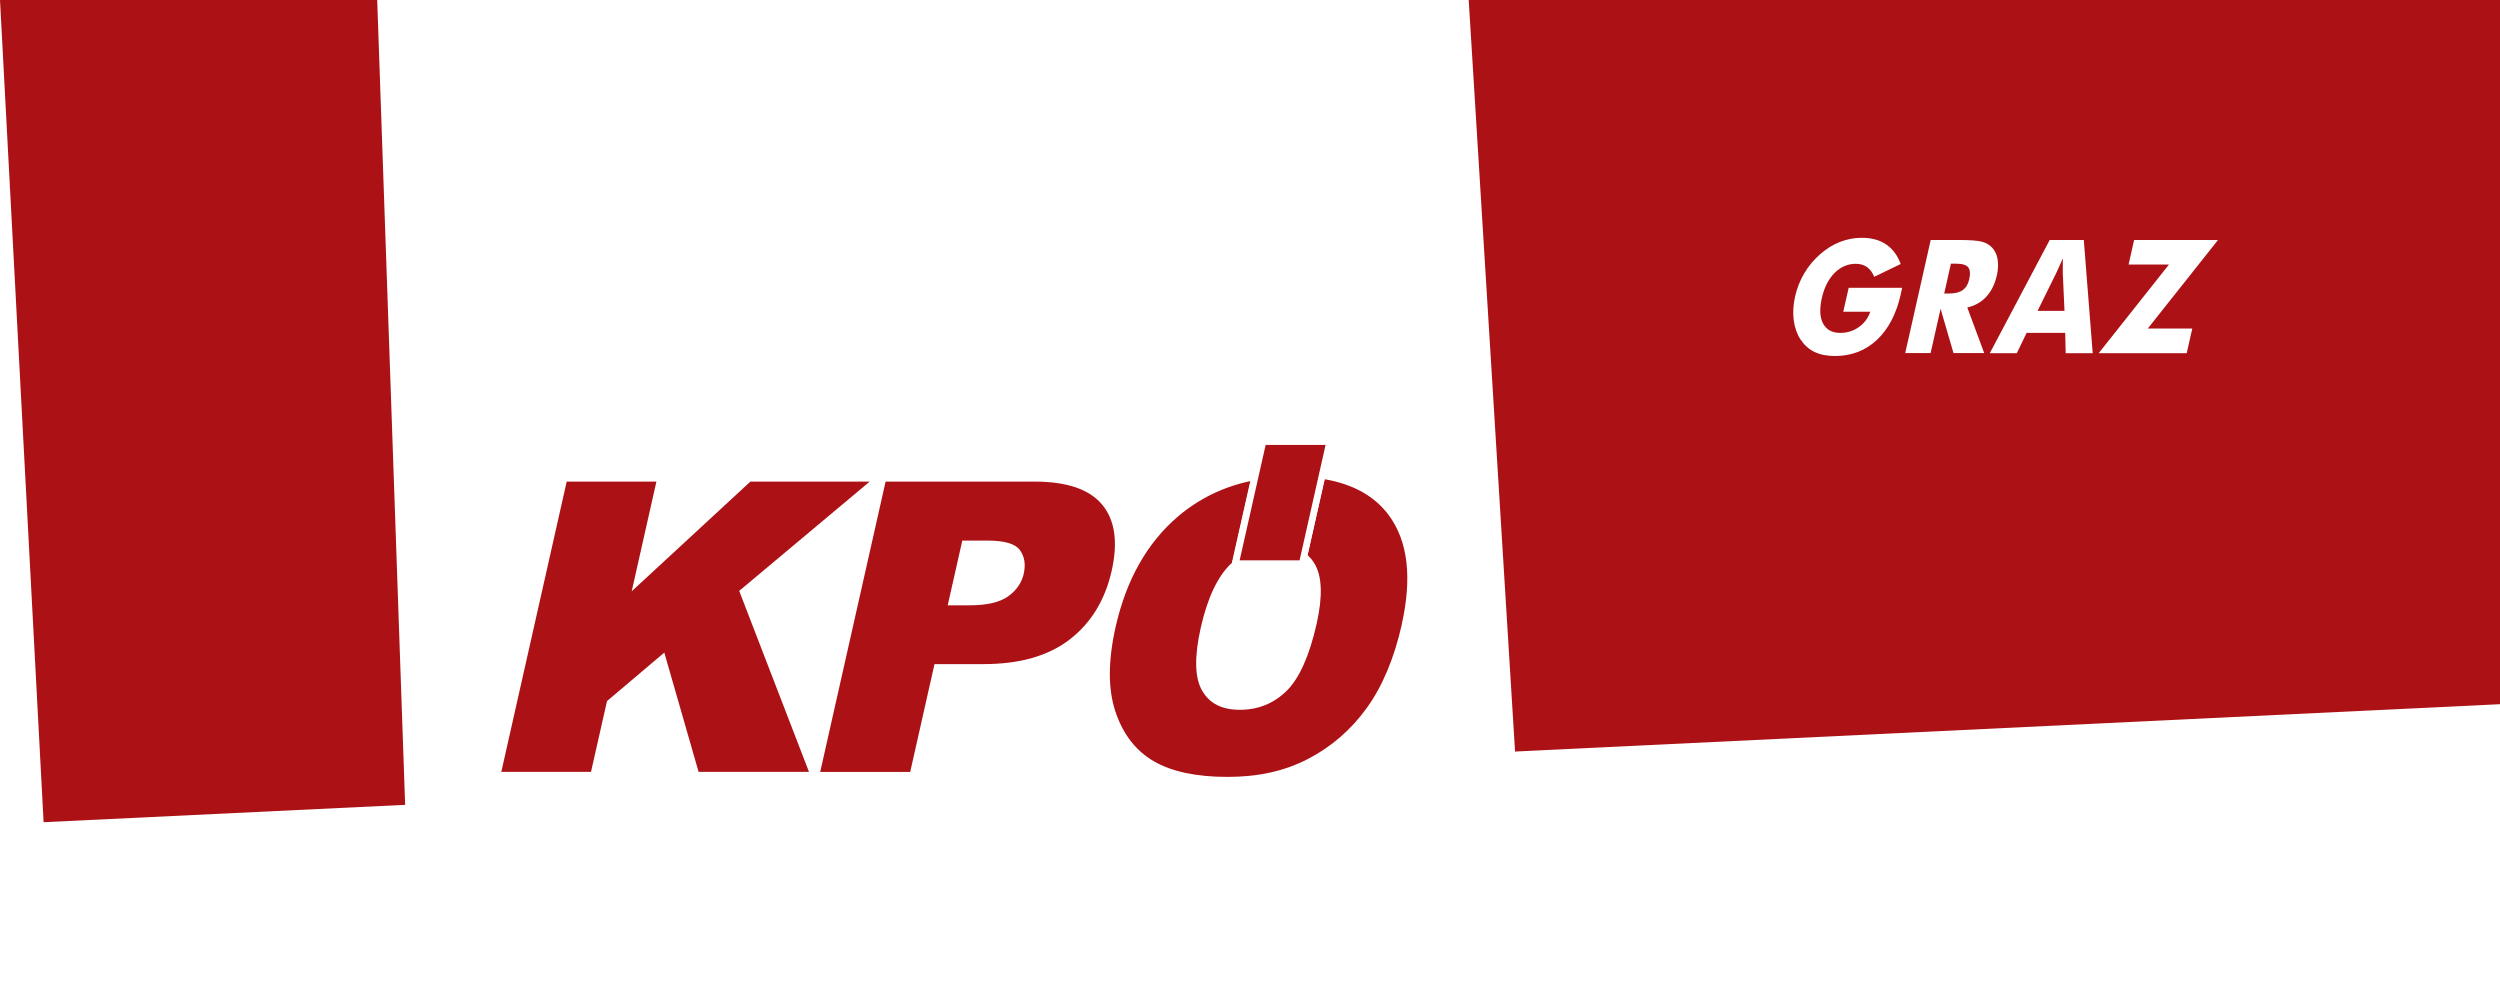 <?xml version="1.0" encoding="UTF-8"?><svg id="Website_Logo_2024" xmlns="http://www.w3.org/2000/svg" xmlns:xlink="http://www.w3.org/1999/xlink" viewBox="0 0 250 100"><defs><clipPath id="clippath"><rect width="250" height="100" fill="none" stroke-width="0"/></clipPath><filter id="outer-glow-1" filterUnits="userSpaceOnUse"><feOffset dx="0" dy="0"/><feGaussianBlur result="blur" stdDeviation="5.1"/><feFlood flood-color="#0a0a0d" flood-opacity=".75"/><feComposite in2="blur" operator="in"/><feComposite in="SourceGraphic"/></filter></defs><g clip-path="url(#clippath)"><polygon id="zs_flag_red" points="0 0 4.36 82.22 250 70.42 250 0 0 0" fill="#ac1215" stroke-width="0"/><polygon id="sz_flag_white" points="37.72 0 40.86 90.46 152.15 85.6 146.87 0 37.72 0" fill="#fff" filter="url(#outer-glow-1)" stroke-width="0"/><g id="sz_graz"><path d="M184.33,31.15l.54-2.37h5.34c-.01.08-.03.16-.05.26-.02.09-.05.23-.09.41-.44,1.95-1.23,3.46-2.38,4.54-1.15,1.07-2.54,1.61-4.19,1.61-.81,0-1.5-.14-2.06-.41-.57-.28-1.03-.7-1.4-1.26-.35-.54-.57-1.18-.67-1.92-.09-.74-.05-1.51.13-2.32.19-.85.49-1.62.91-2.33.41-.71.94-1.35,1.57-1.91.62-.55,1.29-.97,2-1.25.71-.28,1.44-.42,2.19-.42.98,0,1.79.22,2.44.66.65.44,1.14,1.09,1.46,1.96l-2.65,1.28c-.18-.44-.42-.76-.73-.98-.3-.21-.67-.32-1.11-.32-.81,0-1.52.31-2.13.92-.61.62-1.03,1.46-1.27,2.52-.24,1.08-.2,1.93.13,2.54s.9.93,1.71.93c.69,0,1.31-.19,1.86-.58.55-.38.93-.9,1.15-1.54h-2.7Z" fill="#fff" stroke-width="0"/><path d="M190.52,35.32l2.55-11.32h2.84c1.11,0,1.88.06,2.29.17.41.12.75.31,1,.58.29.31.48.7.56,1.18.08.48.06,1.01-.07,1.59-.2.88-.55,1.59-1.05,2.14-.5.55-1.14.91-1.91,1.09l1.69,4.56h-3.07l-1.29-4.43-1,4.43h-2.55ZM194.41,29.35h.5c.59,0,1.04-.11,1.36-.34.32-.23.54-.58.65-1.07.13-.57.09-.97-.1-1.21-.2-.24-.59-.36-1.19-.36h-.54l-.67,2.98Z" fill="#fff" stroke-width="0"/><path d="M198.98,35.32l5.99-11.32h3.41l.89,11.32h-2.7l-.05-2.03h-3.86l-.98,2.03h-2.7ZM203.75,31.09h2.7l-.17-3.73c0-.11,0-.3,0-.55,0-.25,0-.58,0-.97-.12.28-.24.54-.35.8-.11.25-.23.49-.34.73l-1.84,3.73Z" fill="#fff" stroke-width="0"/><path d="M218.68,35.32h-8.81l7.03-8.87h-4.04l.55-2.45h8.39l-7.02,8.85h4.45l-.56,2.47Z" fill="#fff" stroke-width="0"/></g><g id="KPÖ_Logo"><path id="sz_kpoe" d="M80.9,77.19l-6.98-18.1,13.05-10.93h-11.93l-11.87,10.97,2.47-10.97h-8.97l-6.54,29.03h8.97l1.6-7.08,5.73-4.85,3.43,11.93h11.05ZM102.39,57.32c-.21.94-.73,1.71-1.57,2.31-.84.6-2.12.9-3.85.9h-2.2l1.46-6.47h2.55c1.68,0,2.75.32,3.21.95.46.63.59,1.41.39,2.32M106.98,63.94c2.13-1.65,3.53-3.94,4.19-6.87.64-2.85.33-5.05-.94-6.59-1.27-1.54-3.52-2.32-6.77-2.32h-14.9l-6.54,29.03h9l2.43-10.78h4.91c3.61,0,6.49-.82,8.62-2.47M140.17,62.46c1.05-4.68.63-8.31-1.27-10.91-1.41-1.92-3.56-3.13-6.44-3.63l-1.71,7.59c.27.24.5.52.7.85.76,1.26.83,3.26.22,5.99-.73,3.25-1.74,5.49-3.02,6.75-1.28,1.25-2.84,1.88-4.66,1.88s-3.04-.64-3.78-1.92c-.74-1.28-.79-3.38-.13-6.31.67-2.95,1.66-5.07,2.99-6.35.04-.03.07-.06.11-.09l1.85-8.2c-2.71.58-5.12,1.75-7.21,3.52-3.1,2.64-5.19,6.33-6.26,11.07-.76,3.39-.77,6.22-.01,8.48.76,2.26,2.04,3.91,3.84,4.95,1.8,1.04,4.26,1.56,7.37,1.56s5.75-.6,8.07-1.81c2.32-1.21,4.27-2.9,5.84-5.07,1.57-2.17,2.74-4.96,3.51-8.35" fill="#ac1215" stroke-width="0"/><g id="sz_oe" isolation="isolate"><polygon points="126.22 44.5 123.62 56.04 123.54 56.37 123.87 56.37 129.89 56.37 130.22 56.37 130.3 56.04 132.9 44.5 132.98 44.16 132.64 44.16 126.63 44.16 126.29 44.16 126.22 44.5" fill="#ac1215" stroke-width="0"/><polygon points="126.22 44.5 123.62 56.04 123.54 56.37 123.87 56.37 129.89 56.37 130.22 56.37 130.3 56.04 132.9 44.5 132.98 44.16 132.64 44.16 126.63 44.16 126.29 44.16 126.22 44.5" fill="none" stroke="#fff" stroke-width=".67"/></g></g></g></svg>
